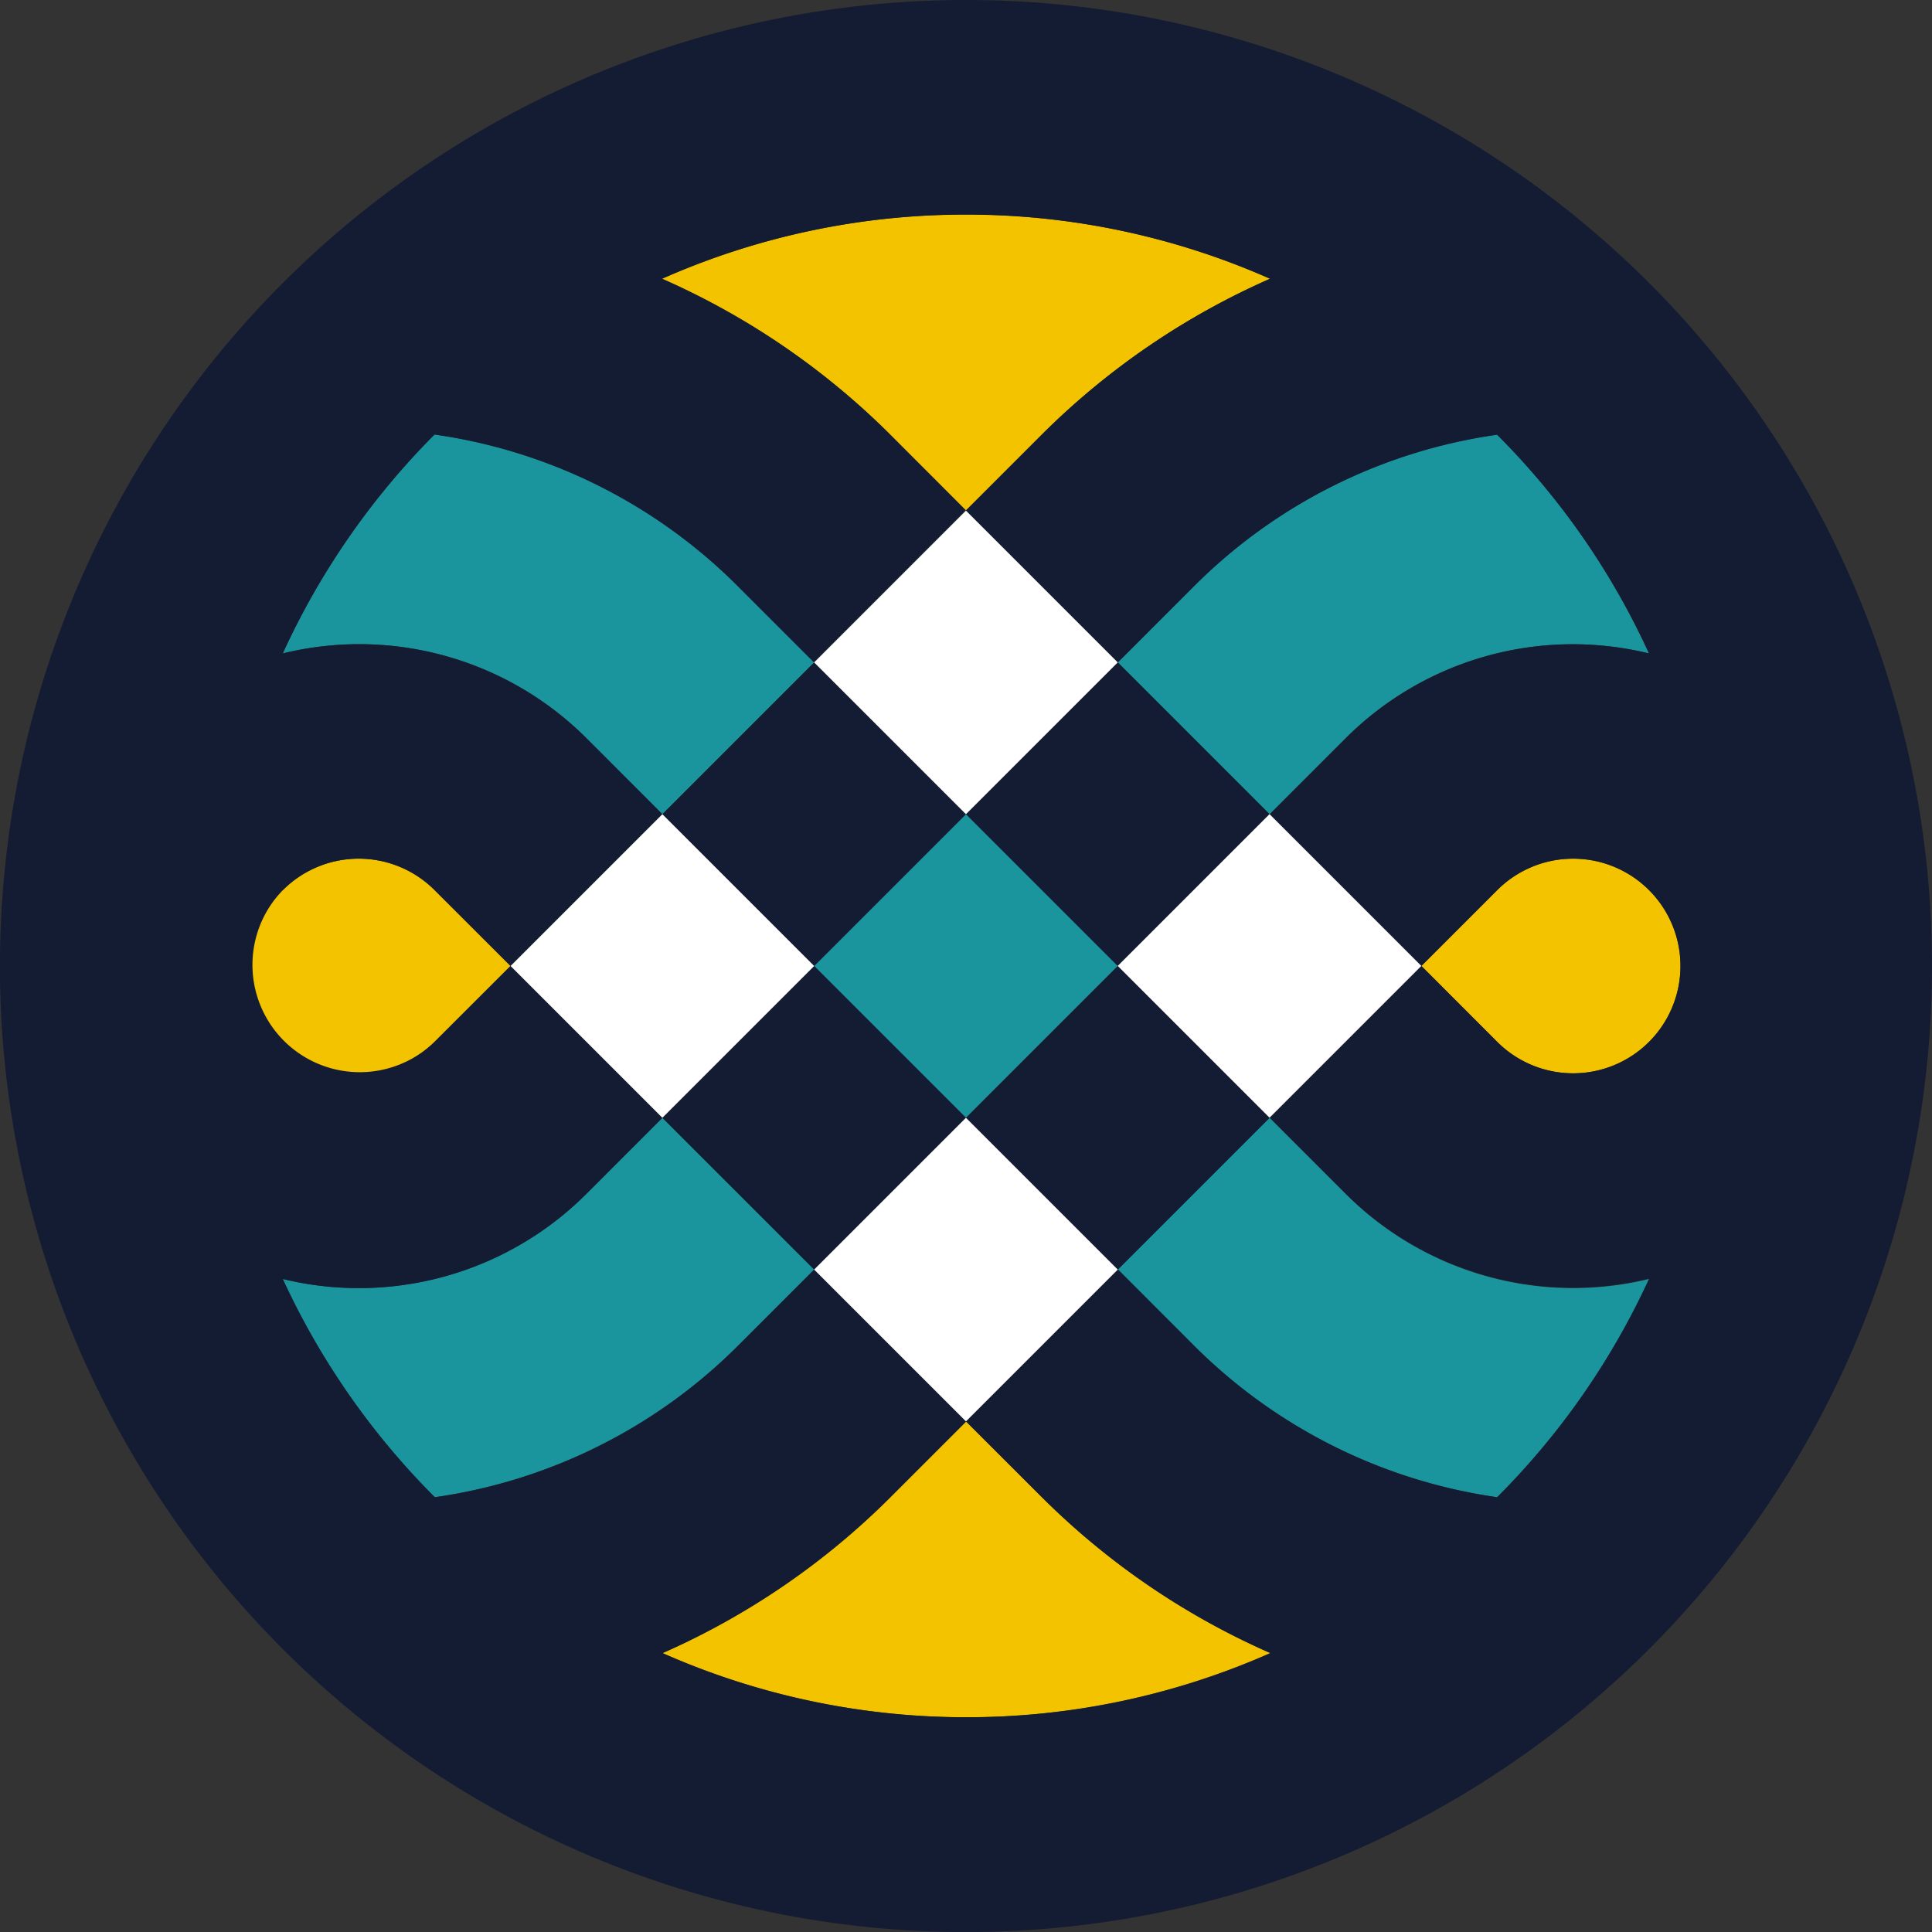 <svg xmlns="http://www.w3.org/2000/svg" viewBox="0 0 235.65 235.65"><rect x="0" y="0" width="235.65" height="235.65" fill="#333333" stroke="none"/><defs><style>.cls-1{fill:#1a959e;}.cls-2{fill:#f3c300;}.cls-3{fill:#131c33;}.cls-4{fill:#fff;}</style></defs><g id="Layer_2" data-name="Layer 2"><g id="Layer_1-2" data-name="Layer 1"><path class="cls-1" d="M71.54,90.05l9.25,9.26L99.31,80.8l-9.26-9.26A65.2,65.2,0,0,0,53,53,92,92,0,0,0,34.49,79.7,39.21,39.21,0,0,1,71.54,90.05Z"/><path class="cls-2" d="M80.75,34a91.73,91.73,0,0,1,27.82,19l9.25,9.26L127.08,53a91.84,91.84,0,0,1,27.83-19,91.61,91.61,0,0,0-74.16,0Z"/><path class="cls-2" d="M182.62,108.57l-9.25,9.25,9.25,9.26a13.09,13.09,0,1,0,0-18.51Z"/><path class="cls-1" d="M145.59,71.54l-9.25,9.26,18.51,18.51,9.26-9.26a39.19,39.19,0,0,1,37-10.35A91.73,91.73,0,0,0,182.63,53,65.26,65.26,0,0,0,145.59,71.54Z"/><path class="cls-2" d="M127.08,182.62l-9.26-9.25-9.25,9.25a91.61,91.61,0,0,1-27.78,19,91.64,91.64,0,0,0,74.15,0A91.58,91.58,0,0,1,127.08,182.62Z"/><path class="cls-1" d="M164.11,145.6l-9.26-9.26-18.51,18.51,9.25,9.26a65.38,65.38,0,0,0,37,18.51A91.87,91.87,0,0,0,201.15,156,39.24,39.24,0,0,1,164.11,145.6Z"/><path class="cls-1" d="M90.05,164.11l9.26-9.26L80.79,136.34l-9.25,9.26A39.25,39.25,0,0,1,34.49,156,92.09,92.09,0,0,0,53,182.62,65.32,65.32,0,0,0,90.05,164.11Z"/><path class="cls-2" d="M53,127.08l9.26-9.26L53,108.57a13.09,13.09,0,1,0,0,18.51Z"/><path class="cls-3" d="M117.82,0A117.83,117.83,0,1,0,235.65,117.82,117.82,117.82,0,0,0,117.82,0Zm0,26.18A91.39,91.39,0,0,1,154.91,34a91.84,91.84,0,0,0-27.83,19l-9.26,9.26L108.57,53A91.73,91.73,0,0,0,80.75,34,91.2,91.2,0,0,1,117.82,26.18Zm0,183.28a91.13,91.13,0,0,1-37-7.82,91.61,91.61,0,0,0,27.78-19l9.25-9.25,9.26,9.25a91.58,91.58,0,0,0,27.86,19A91.21,91.21,0,0,1,117.82,209.46Zm64.81-26.84a65.38,65.38,0,0,1-37-18.51l-9.24-9.25-18.53,18.51L99.31,154.85l-9.26,9.26a65.32,65.32,0,0,1-37,18.51A92.09,92.09,0,0,1,34.49,156,39.25,39.25,0,0,0,71.54,145.6l9.26-9.26L62.28,117.82,80.8,99.31l-9.26-9.26A39.21,39.21,0,0,0,34.49,79.7,92,92,0,0,1,53,53a65.2,65.2,0,0,1,37,18.51l9.26,9.26,18.51-18.52L136.34,80.8l9.26-9.26a65.2,65.2,0,0,1,37-18.51A91.73,91.73,0,0,1,201.15,79.7a39.19,39.19,0,0,0-37,10.35l-9.26,9.26,18.52,18.51-18.52,18.52,9.26,9.26a39.24,39.24,0,0,0,37,10.35A91.87,91.87,0,0,1,182.63,182.62ZM34.51,108.57a13.07,13.07,0,0,1,18.51,0l9.26,9.25L53,127.08a13.09,13.09,0,0,1-18.51-18.51Zm166.63,18.51a13.1,13.1,0,0,1-18.52,0l-9.25-9.26,9.25-9.25a13.09,13.09,0,1,1,18.52,18.51Z"/><rect class="cls-1" x="104.73" y="104.73" width="26.18" height="26.18" transform="translate(-48.8 117.82) rotate(-45)"/><rect class="cls-3" x="86.22" y="86.22" width="26.18" height="26.18" transform="translate(-41.14 99.31) rotate(-45)"/><rect class="cls-3" x="123.25" y="86.22" width="26.18" height="26.18" transform="translate(-30.29 125.49) rotate(-45)"/><rect class="cls-3" x="123.25" y="123.25" width="26.18" height="26.18" transform="translate(-56.47 136.34) rotate(-45)"/><rect class="cls-3" x="86.22" y="123.25" width="26.18" height="26.18" transform="translate(-67.32 110.16) rotate(-45)"/><rect class="cls-4" x="104.73" y="67.7" width="26.18" height="26.18" transform="translate(-22.62 106.98) rotate(-45)"/><rect class="cls-4" x="141.76" y="104.73" width="26.18" height="26.18" transform="translate(-37.96 144) rotate(-45)"/><rect class="cls-4" x="104.73" y="141.76" width="26.18" height="26.18" transform="translate(-74.99 128.67) rotate(-45)"/><rect class="cls-4" x="67.7" y="104.73" width="26.18" height="26.18" transform="translate(-59.65 91.64) rotate(-45)"/></g></g></svg>